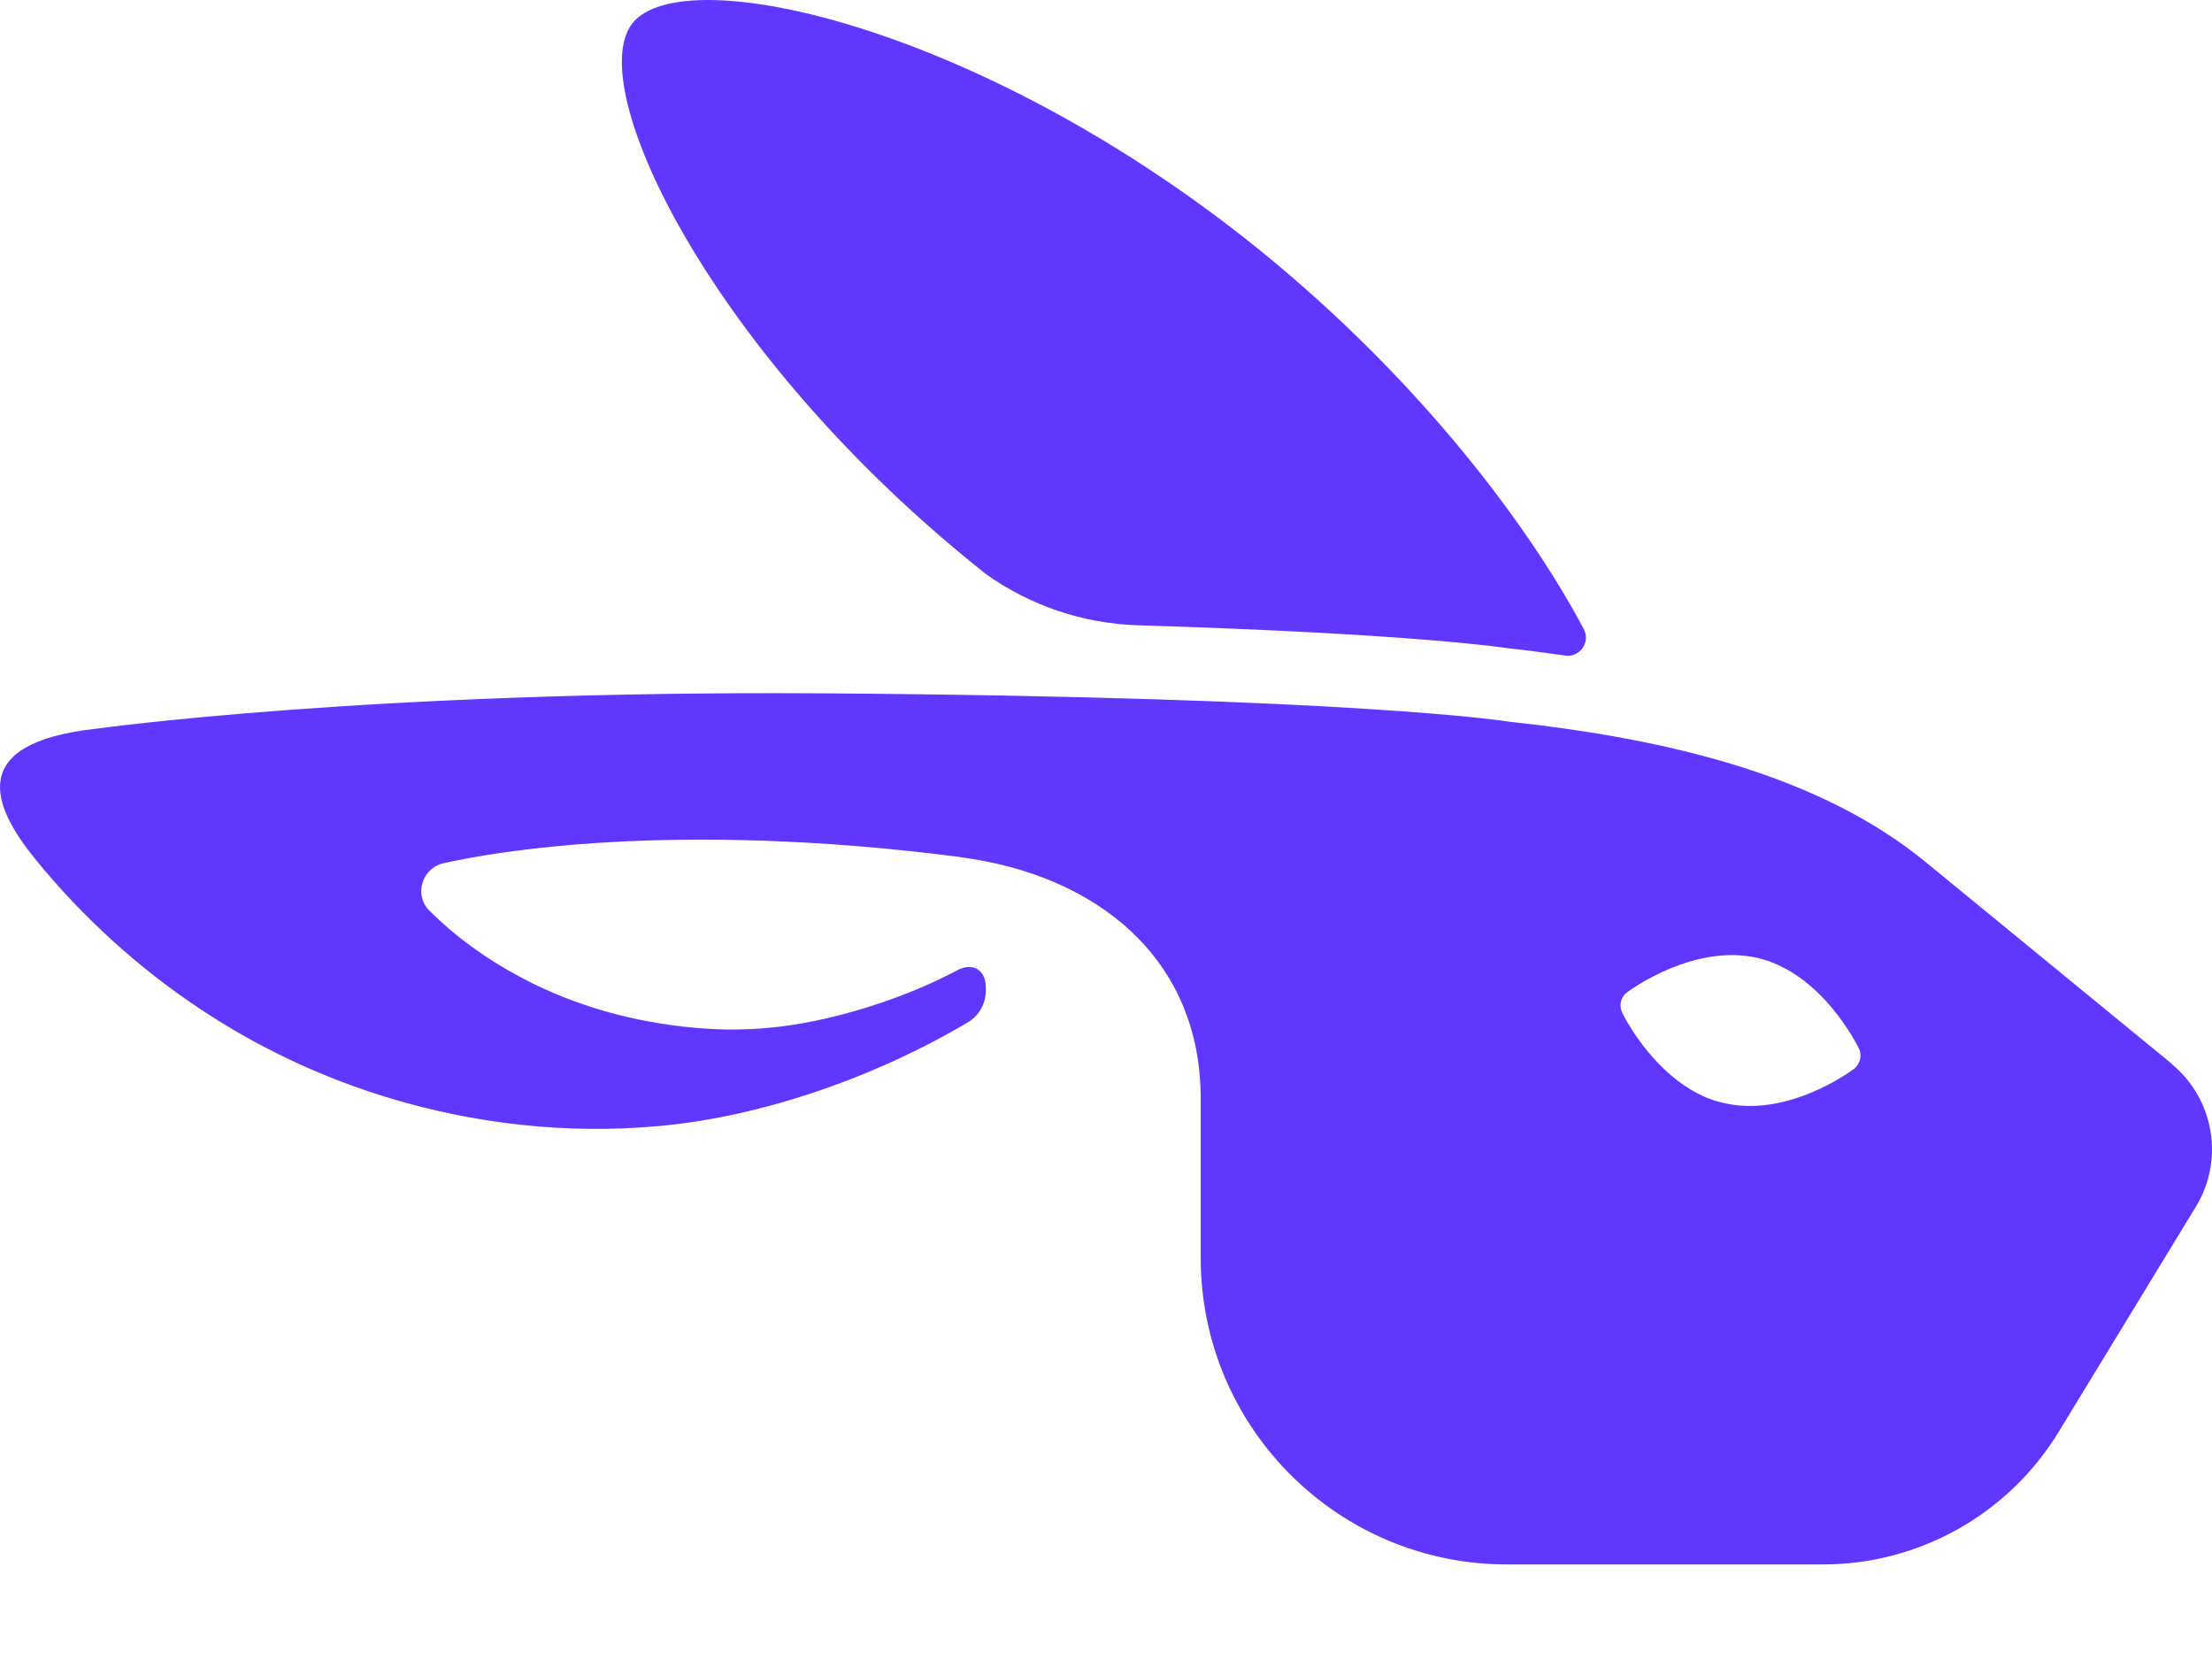<svg width="16" height="12" viewBox="0 0 16 12" fill="none" xmlns="http://www.w3.org/2000/svg">
<path fill-rule="evenodd" clip-rule="evenodd" d="M7.125 4.148L7.125 4.148C7.45 4.381 7.836 4.511 8.235 4.523C10.265 4.585 10.907 4.689 10.907 4.689C11.046 4.704 11.185 4.722 11.322 4.742C11.427 4.757 11.506 4.646 11.456 4.55C11.012 3.716 10.166 2.644 9.028 1.742C7.049 0.174 4.937 -0.29 4.575 0.168C4.212 0.626 5.147 2.579 7.125 4.147V4.148ZM15.707 7.695V7.693L13.927 6.234C13.171 5.615 12.09 5.347 10.915 5.22C10.915 5.22 9.816 5.041 5.933 5.015C2.663 4.994 0.697 5.271 0.697 5.271C-0.248 5.373 -0.053 5.832 0.247 6.204C0.596 6.635 1.002 7.002 1.449 7.299C2.153 7.767 2.95 8.047 3.769 8.136C4.098 8.172 4.428 8.175 4.754 8.146C5.517 8.08 6.346 7.784 7.002 7.394C7.083 7.346 7.131 7.257 7.131 7.163V7.145C7.131 7.015 7.037 6.957 6.921 7.02L6.919 7.021C6.533 7.226 6.002 7.396 5.554 7.435C5.468 7.443 5.381 7.446 5.296 7.447H5.292C5.207 7.447 5.12 7.442 5.034 7.435C4.586 7.396 4.149 7.274 3.765 7.068C3.52 6.938 3.297 6.777 3.107 6.588C3.106 6.587 3.104 6.586 3.104 6.585C2.993 6.471 3.053 6.279 3.208 6.244C3.555 6.166 4.856 5.929 6.944 6.199V6.2C7.927 6.327 8.685 6.927 8.685 7.946H8.685V9.099C8.685 10.323 9.677 11.316 10.9 11.316H13.186C13.882 11.316 14.528 10.953 14.891 10.357L15.883 8.729C16.091 8.389 16.015 7.947 15.707 7.695H15.707ZM13.411 7.731C13.389 7.748 12.926 8.09 12.463 7.977C12.36 7.955 12.267 7.908 12.184 7.852C11.9 7.66 11.742 7.344 11.735 7.327C11.708 7.274 11.723 7.211 11.77 7.177H11.77C11.79 7.162 12.253 6.821 12.718 6.93C13.181 7.043 13.433 7.559 13.445 7.582C13.472 7.635 13.453 7.697 13.411 7.731V7.731Z" fill="#6136FF"/>
</svg>
